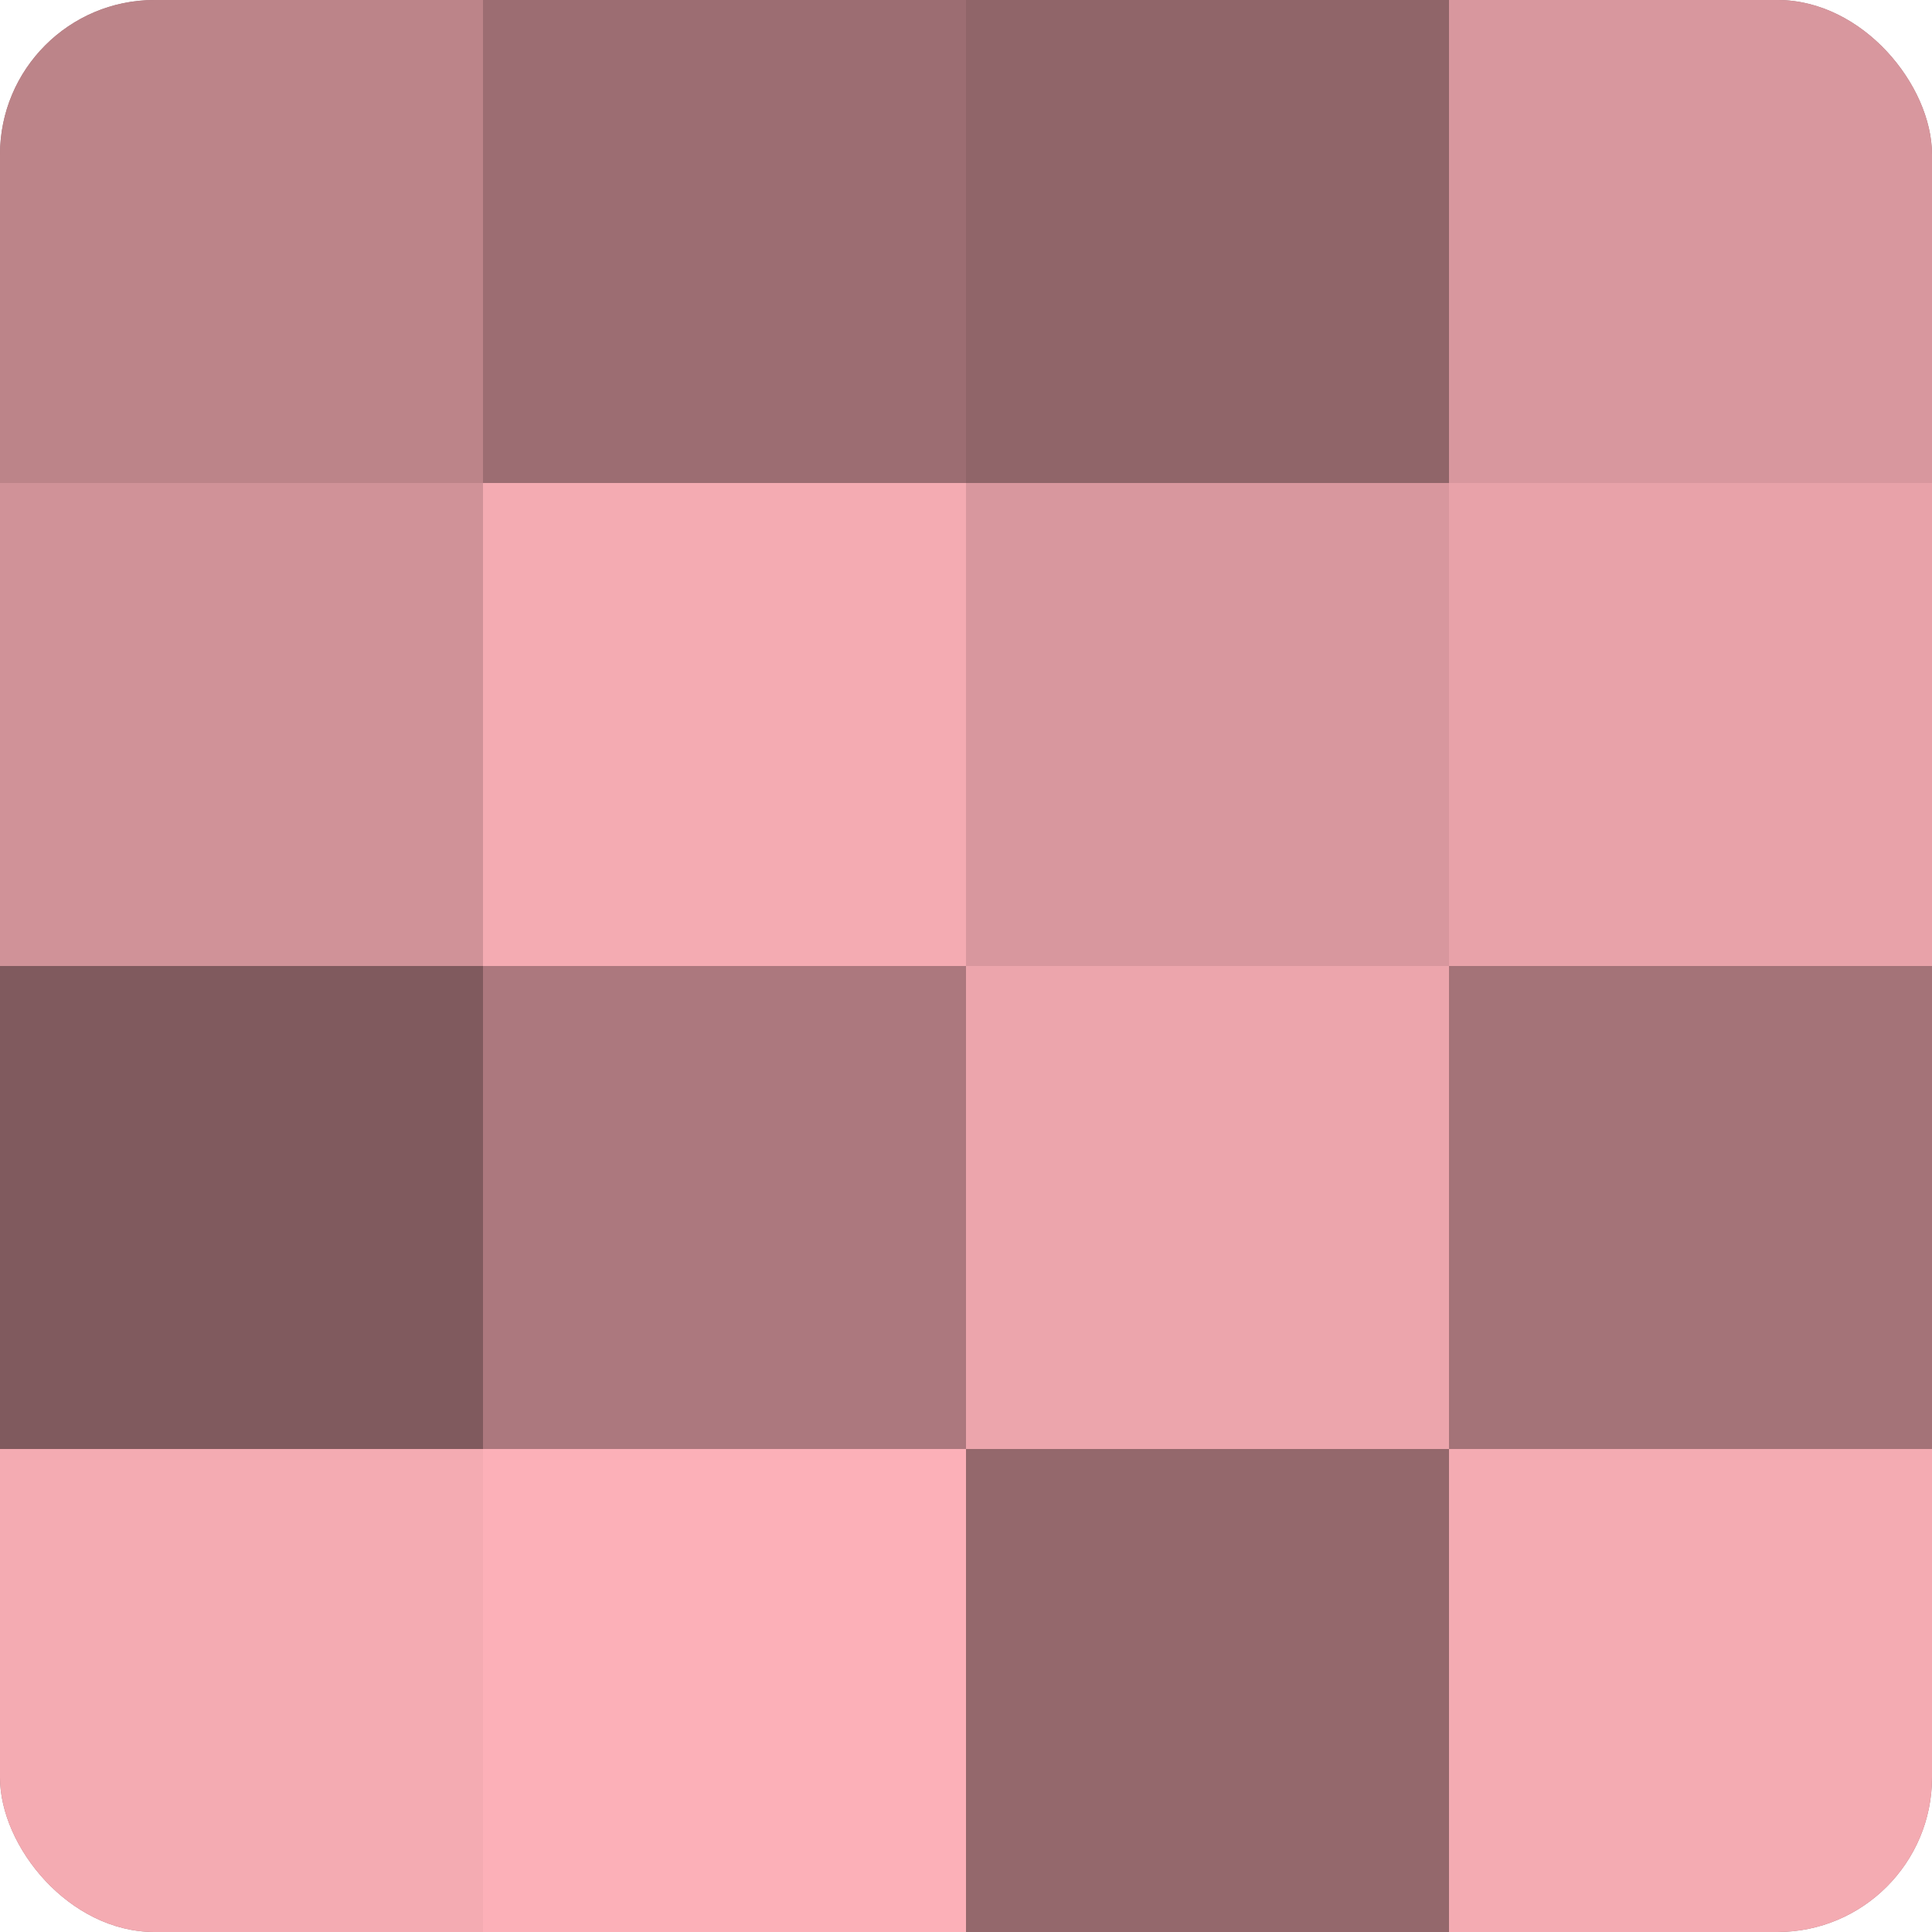 <?xml version="1.0" encoding="UTF-8"?>
<svg xmlns="http://www.w3.org/2000/svg" width="60" height="60" viewBox="0 0 100 100" preserveAspectRatio="xMidYMid meet"><defs><clipPath id="c" width="100" height="100"><rect width="100" height="100" rx="8" ry="8"/></clipPath></defs><g clip-path="url(#c)"><rect width="100" height="100" fill="#a07075"/><rect width="25" height="25" fill="#bc8489"/><rect y="25" width="25" height="25" fill="#d09298"/><rect y="50" width="25" height="25" fill="#805a5e"/><rect y="75" width="25" height="25" fill="#f4abb2"/><rect x="25" width="25" height="25" fill="#9c6d72"/><rect x="25" y="25" width="25" height="25" fill="#f4abb2"/><rect x="25" y="50" width="25" height="25" fill="#ac787e"/><rect x="25" y="75" width="25" height="25" fill="#fcb0b8"/><rect x="50" width="25" height="25" fill="#906569"/><rect x="50" y="25" width="25" height="25" fill="#d8979e"/><rect x="50" y="50" width="25" height="25" fill="#eca5ac"/><rect x="50" y="75" width="25" height="25" fill="#94686c"/><rect x="75" width="25" height="25" fill="#d8979e"/><rect x="75" y="25" width="25" height="25" fill="#e8a2a9"/><rect x="75" y="50" width="25" height="25" fill="#a47378"/><rect x="75" y="75" width="25" height="25" fill="#f4abb2"/></g></svg>
